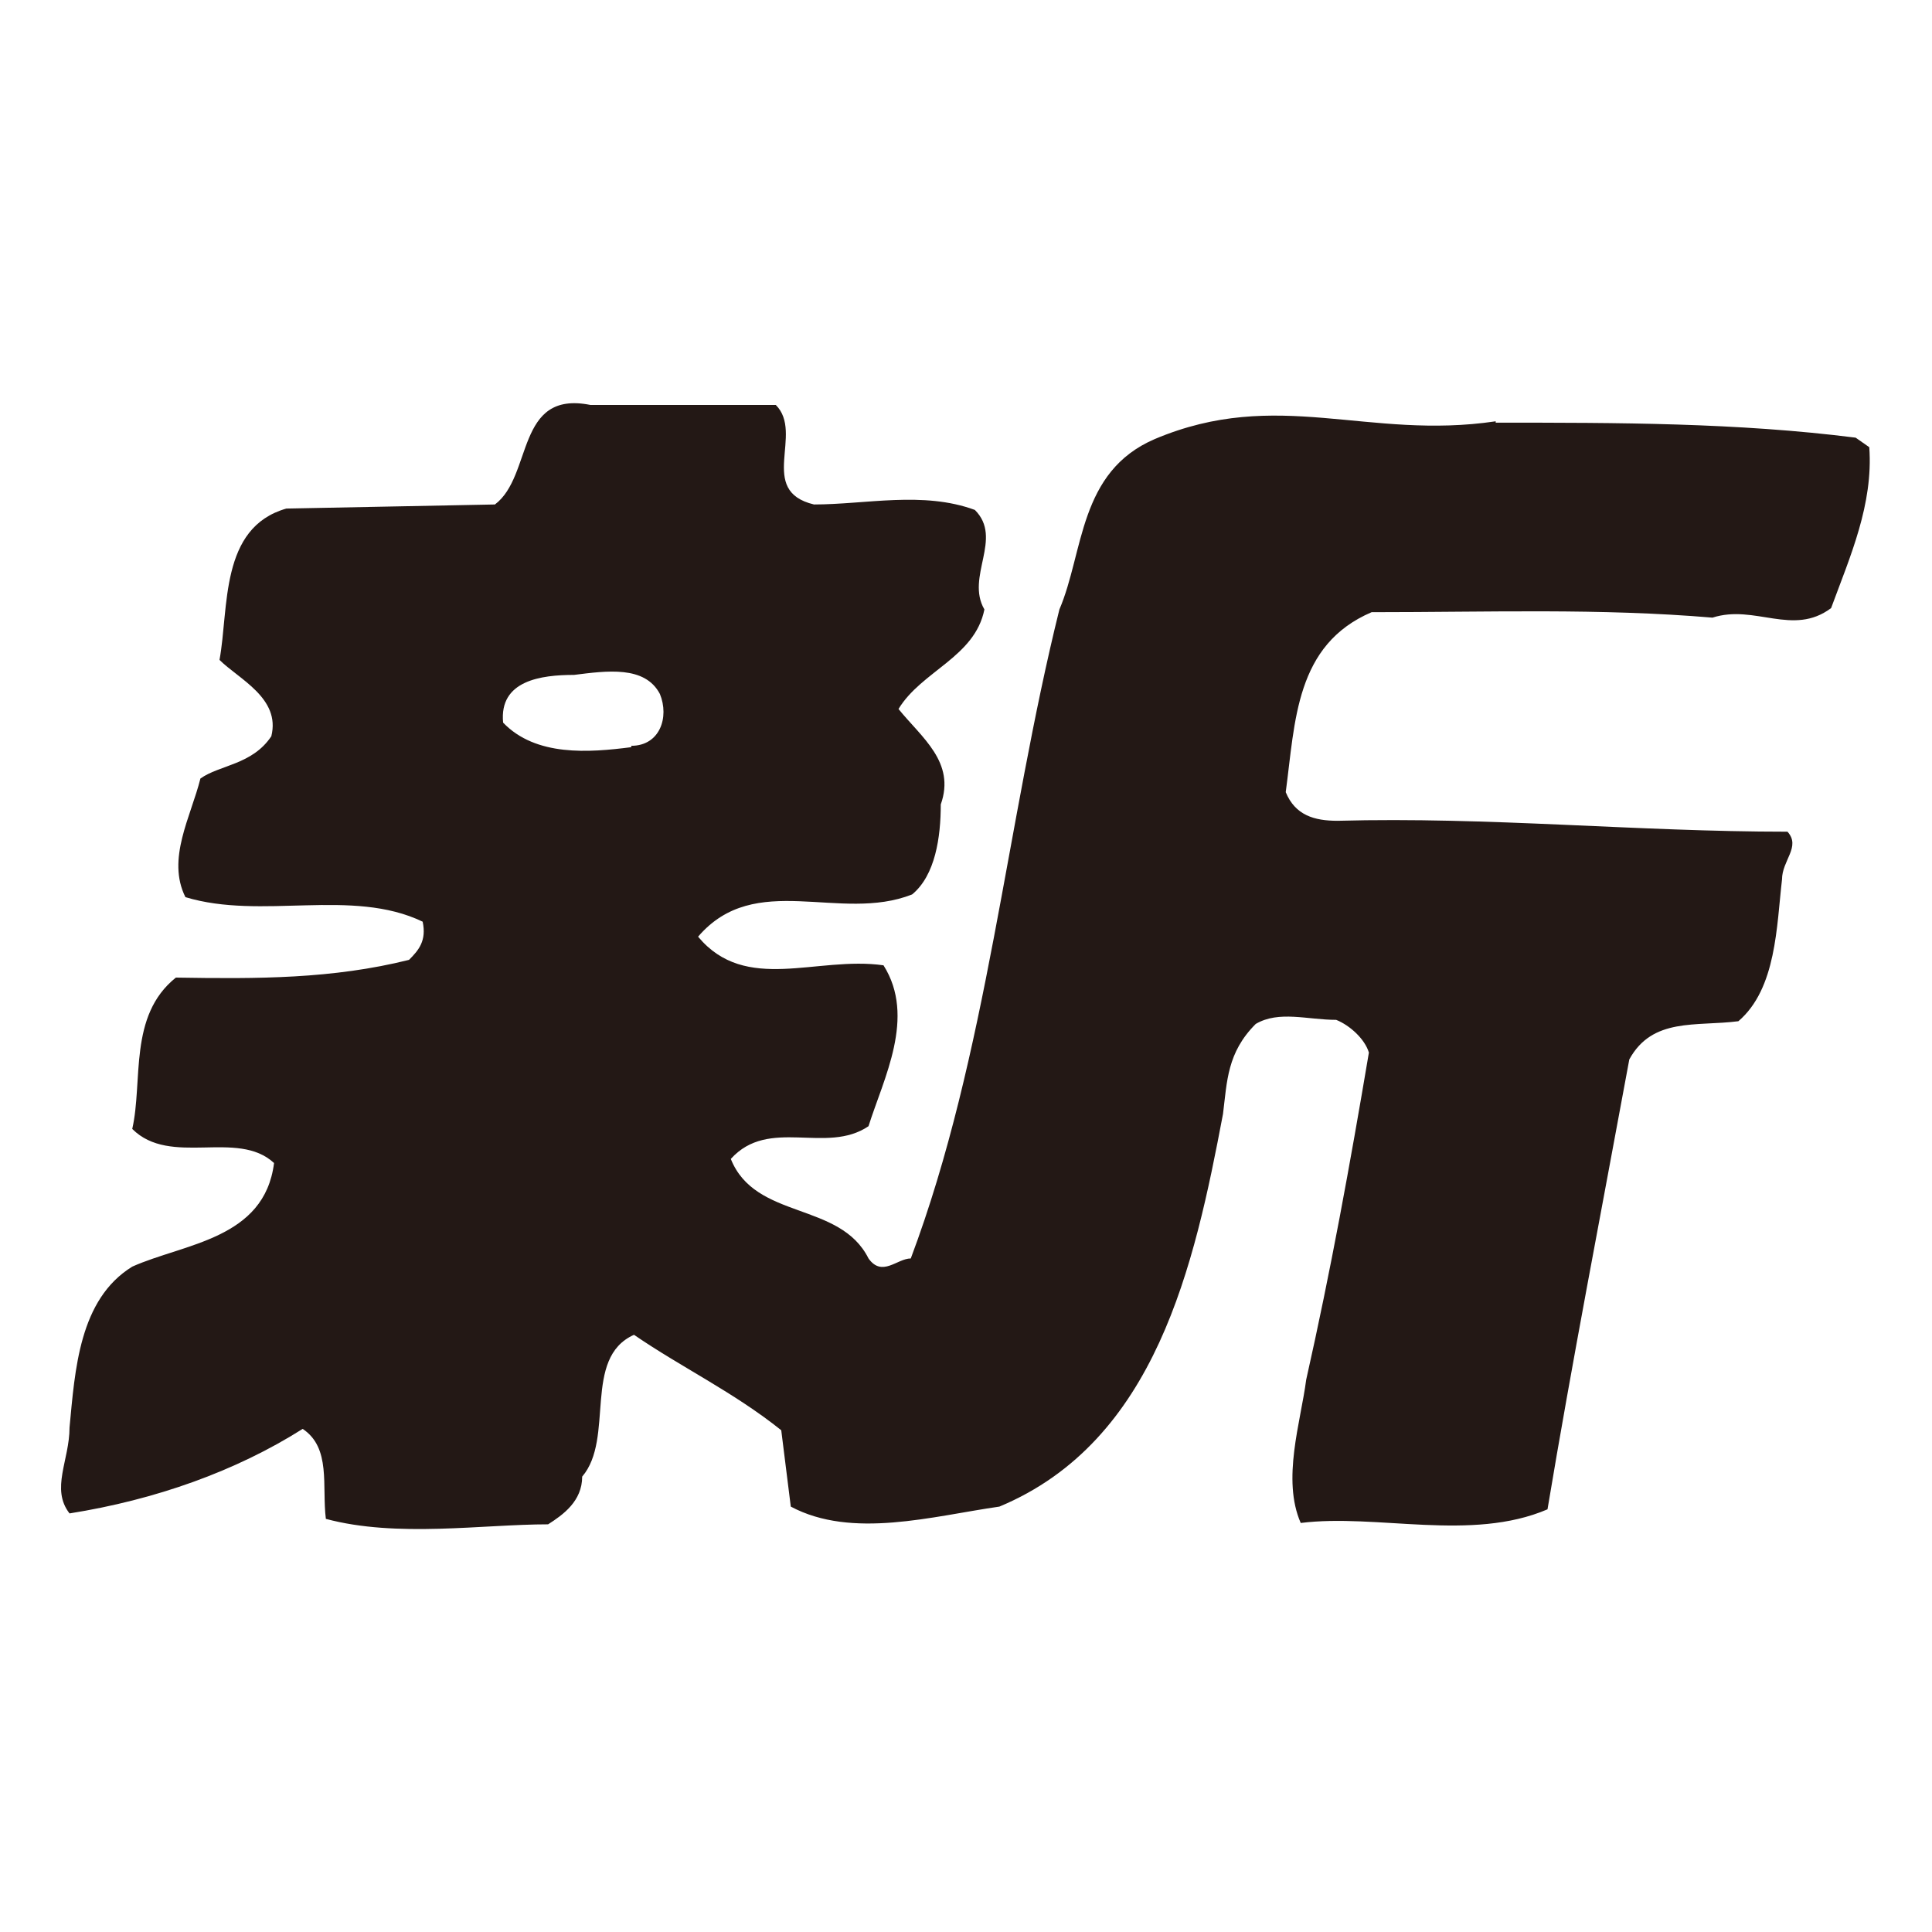 <?xml version="1.0" encoding="UTF-8"?>
<svg id="_レイヤー_1" data-name="レイヤー_1" xmlns="http://www.w3.org/2000/svg" version="1.1" viewBox="0 0 141.7 141.7">
  <!-- Generator: Adobe Illustrator 29.3.1, SVG Export Plug-In . SVG Version: 2.1.0 Build 151)  -->
  <defs>
    <style>
      .st0 {
        fill: #231815;
      }
    </style>
  </defs>
  <path class="st0" d="M109.7,30.9c-9.4,1.4-16-2.5-25,1.3-5.6,2.4-5.2,8.3-7,12.5-3.9,15.7-5.3,32.7-10.9,47.6-1,0-2.1,1.4-3.1,0-2.1-4.2-8.3-2.8-10.1-7.3,2.8-3.1,7-.3,10.1-2.4,1.1-3.5,3.5-8,1.1-11.8-4.9-.7-10.1,2.1-13.6-2.1,4.2-4.9,10.4-1,15.7-3.1,1.7-1.4,2.1-4.2,2.1-6.6,1.1-3.1-1.4-4.9-3.1-7,1.7-2.8,5.6-3.8,6.3-7.3-1.4-2.4,1.4-5.2-.7-7.3-3.8-1.4-8-.4-11.8-.4-4.2-1-.7-5.2-2.8-7.3h-13.6c-5.5-1.1-4.2,5.2-7,7.3l-15.3.3c-4.9,1.4-4.2,7.3-4.9,11.1,1.4,1.4,4.5,2.8,3.8,5.6-1.4,2.1-3.8,2.1-5.2,3.1-.7,2.8-2.5,5.9-1.1,8.7,5.6,1.7,12.2-.7,17.4,1.8.3,1.4-.3,2.1-1,2.8-5.6,1.4-11.1,1.4-17.1,1.3-3.5,2.8-2.4,7.6-3.2,11.1,2.8,2.8,7.7,0,10.4,2.5-.7,5.6-6.6,5.9-10.4,7.6-3.9,2.4-4.2,7.6-4.6,11.8,0,2.4-1.4,4.5,0,6.3,6.3-1,12.2-3.1,17.1-6.2,2.1,1.4,1.4,4.2,1.7,6.6,5.2,1.4,11.5.4,16.3.4,1.1-.7,2.5-1.7,2.5-3.5,2.4-2.8,0-8.7,3.8-10.4,3.5,2.4,7.3,4.2,10.8,7l.7,5.6c4.5,2.4,10.4.7,15.3,0,11.5-4.8,14.3-17.7,16.4-28.8.3-2.4.3-4.5,2.4-6.6,1.7-1,3.8-.3,5.9-.3,1,.4,2.1,1.4,2.4,2.4-1.4,8.3-2.8,16-4.6,24-.4,3.1-1.8,7.3-.4,10.5,5.6-.7,12.5,1.4,18.1-1,1.8-10.8,3.9-21.6,6-33,1.7-3.1,4.9-2.4,8-2.8,2.8-2.4,2.8-7,3.2-10.4,0-1.4,1.4-2.4.4-3.5-11.1,0-21.9-1.1-33-.8-1.7,0-3.1-.4-3.8-2.1.7-5.2.7-10.8,6.3-13.2,8.7,0,16.7-.3,25,.4,3.1-1,5.9,1.4,8.7-.7,1.4-3.8,3.1-7.6,2.8-11.8l-1-.7c-8.7-1.1-17.4-1.1-26.4-1.1ZM46.3,54.8c-3.1.4-7,.7-9.4-1.8-.3-3.1,2.8-3.5,5.2-3.5,2.4-.3,5.2-.7,6.3,1.4.7,1.7,0,3.8-2.1,3.8Z"/>
</svg>